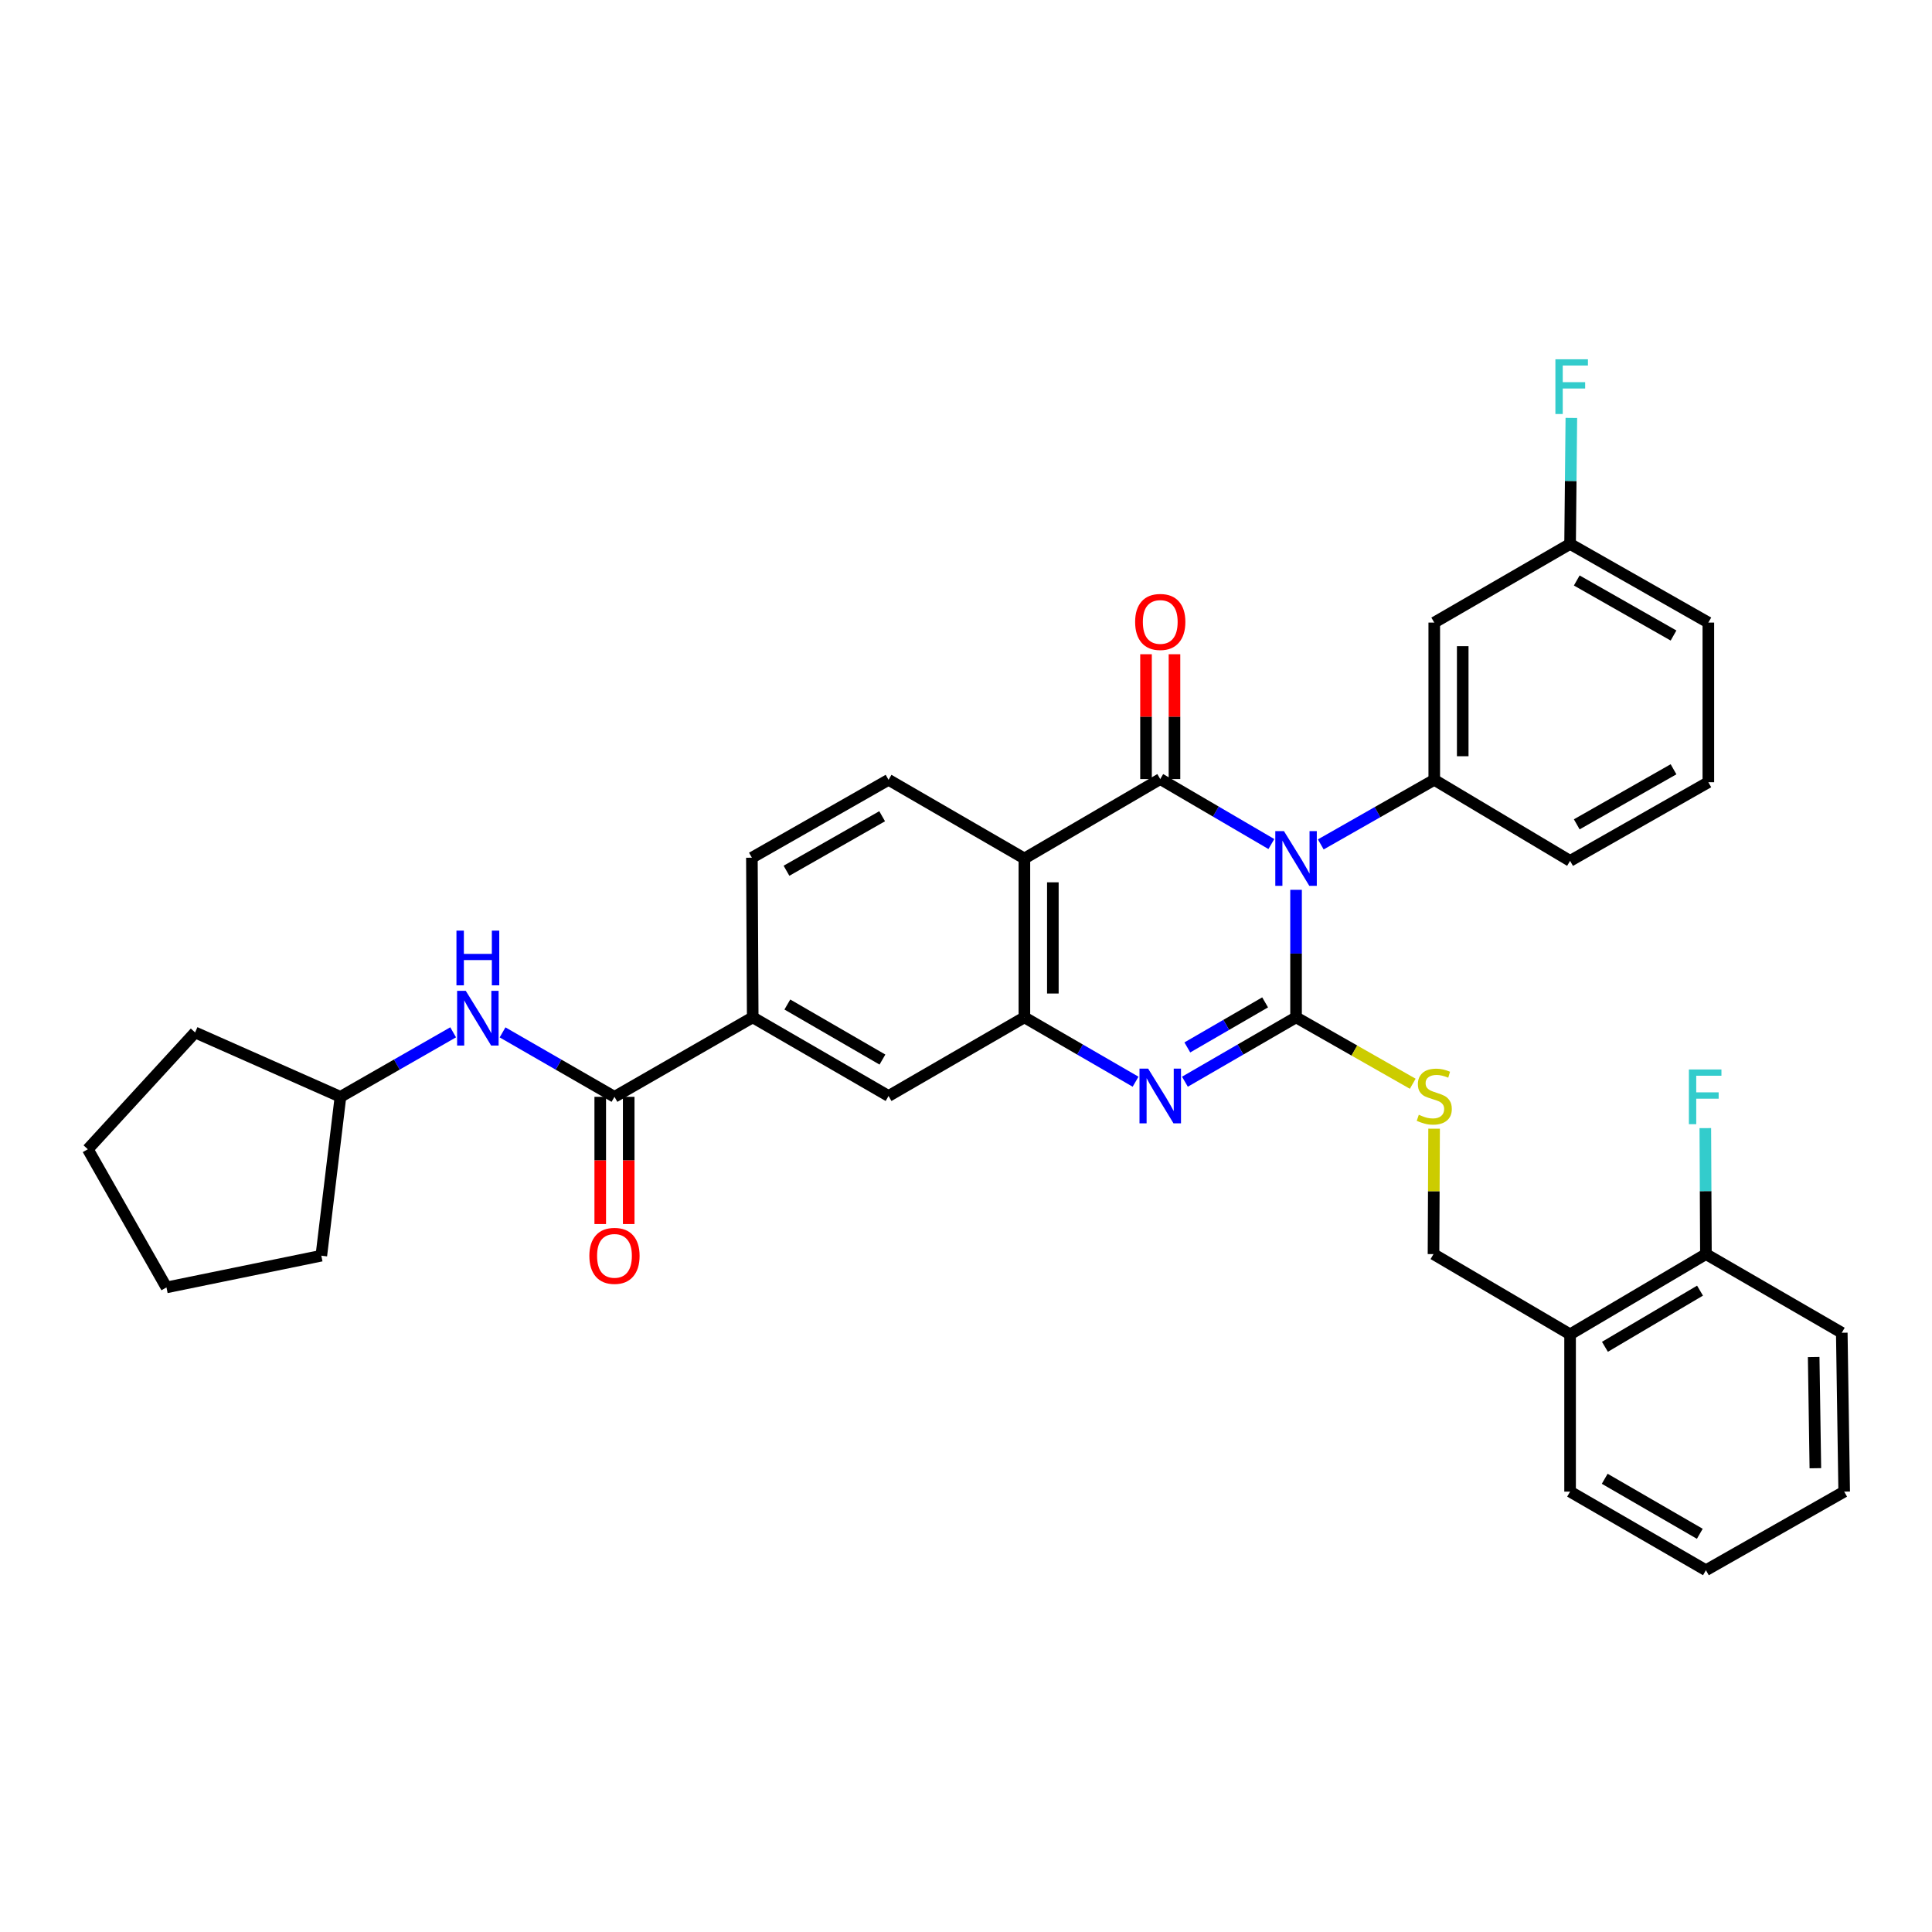 <?xml version='1.0' encoding='iso-8859-1'?>
<svg version='1.1' baseProfile='full'
              xmlns='http://www.w3.org/2000/svg'
                      xmlns:rdkit='http://www.rdkit.org/xml'
                      xmlns:xlink='http://www.w3.org/1999/xlink'
                  xml:space='preserve'
width='1000px' height='1000px' viewBox='0 0 1000 1000'>
<!-- END OF HEADER -->
<rect style='opacity:1.0;fill:#FFFFFF;stroke:none' width='1000' height='1000' x='0' y='0'> </rect>
<path class='bond-0' d='M 670.835,460.567 L 670.835,493.572' style='fill:none;fill-rule:evenodd;stroke:#0000FF;stroke-width:6px;stroke-linecap:butt;stroke-linejoin:miter;stroke-opacity:1' />
<path class='bond-0' d='M 670.835,493.572 L 670.835,526.577' style='fill:none;fill-rule:evenodd;stroke:#000000;stroke-width:6px;stroke-linecap:butt;stroke-linejoin:miter;stroke-opacity:1' />
<path class='bond-1' d='M 658.059,436.88 L 629.301,420.062' style='fill:none;fill-rule:evenodd;stroke:#0000FF;stroke-width:6px;stroke-linecap:butt;stroke-linejoin:miter;stroke-opacity:1' />
<path class='bond-1' d='M 629.301,420.062 L 600.542,403.243' style='fill:none;fill-rule:evenodd;stroke:#000000;stroke-width:6px;stroke-linecap:butt;stroke-linejoin:miter;stroke-opacity:1' />
<path class='bond-5' d='M 683.633,437.068 L 713.003,420.352' style='fill:none;fill-rule:evenodd;stroke:#0000FF;stroke-width:6px;stroke-linecap:butt;stroke-linejoin:miter;stroke-opacity:1' />
<path class='bond-5' d='M 713.003,420.352 L 742.372,403.636' style='fill:none;fill-rule:evenodd;stroke:#000000;stroke-width:6px;stroke-linecap:butt;stroke-linejoin:miter;stroke-opacity:1' />
<path class='bond-2' d='M 670.835,526.577 L 642.074,543.233' style='fill:none;fill-rule:evenodd;stroke:#000000;stroke-width:6px;stroke-linecap:butt;stroke-linejoin:miter;stroke-opacity:1' />
<path class='bond-2' d='M 642.074,543.233 L 613.313,559.89' style='fill:none;fill-rule:evenodd;stroke:#0000FF;stroke-width:6px;stroke-linecap:butt;stroke-linejoin:miter;stroke-opacity:1' />
<path class='bond-2' d='M 654.824,518.826 L 634.691,530.485' style='fill:none;fill-rule:evenodd;stroke:#000000;stroke-width:6px;stroke-linecap:butt;stroke-linejoin:miter;stroke-opacity:1' />
<path class='bond-2' d='M 634.691,530.485 L 614.558,542.145' style='fill:none;fill-rule:evenodd;stroke:#0000FF;stroke-width:6px;stroke-linecap:butt;stroke-linejoin:miter;stroke-opacity:1' />
<path class='bond-7' d='M 670.835,526.577 L 701.035,543.762' style='fill:none;fill-rule:evenodd;stroke:#000000;stroke-width:6px;stroke-linecap:butt;stroke-linejoin:miter;stroke-opacity:1' />
<path class='bond-7' d='M 701.035,543.762 L 731.235,560.947' style='fill:none;fill-rule:evenodd;stroke:#CCCC00;stroke-width:6px;stroke-linecap:butt;stroke-linejoin:miter;stroke-opacity:1' />
<path class='bond-3' d='M 600.542,403.243 L 530.224,444.352' style='fill:none;fill-rule:evenodd;stroke:#000000;stroke-width:6px;stroke-linecap:butt;stroke-linejoin:miter;stroke-opacity:1' />
<path class='bond-13' d='M 607.907,403.243 L 607.907,370.937' style='fill:none;fill-rule:evenodd;stroke:#000000;stroke-width:6px;stroke-linecap:butt;stroke-linejoin:miter;stroke-opacity:1' />
<path class='bond-13' d='M 607.907,370.937 L 607.907,338.631' style='fill:none;fill-rule:evenodd;stroke:#FF0000;stroke-width:6px;stroke-linecap:butt;stroke-linejoin:miter;stroke-opacity:1' />
<path class='bond-13' d='M 593.176,403.243 L 593.176,370.937' style='fill:none;fill-rule:evenodd;stroke:#000000;stroke-width:6px;stroke-linecap:butt;stroke-linejoin:miter;stroke-opacity:1' />
<path class='bond-13' d='M 593.176,370.937 L 593.176,338.631' style='fill:none;fill-rule:evenodd;stroke:#FF0000;stroke-width:6px;stroke-linecap:butt;stroke-linejoin:miter;stroke-opacity:1' />
<path class='bond-34' d='M 587.771,559.892 L 558.997,543.235' style='fill:none;fill-rule:evenodd;stroke:#0000FF;stroke-width:6px;stroke-linecap:butt;stroke-linejoin:miter;stroke-opacity:1' />
<path class='bond-34' d='M 558.997,543.235 L 530.224,526.577' style='fill:none;fill-rule:evenodd;stroke:#000000;stroke-width:6px;stroke-linecap:butt;stroke-linejoin:miter;stroke-opacity:1' />
<path class='bond-4' d='M 530.224,444.352 L 530.224,526.577' style='fill:none;fill-rule:evenodd;stroke:#000000;stroke-width:6px;stroke-linecap:butt;stroke-linejoin:miter;stroke-opacity:1' />
<path class='bond-4' d='M 544.955,456.686 L 544.955,514.244' style='fill:none;fill-rule:evenodd;stroke:#000000;stroke-width:6px;stroke-linecap:butt;stroke-linejoin:miter;stroke-opacity:1' />
<path class='bond-10' d='M 530.224,444.352 L 459.914,403.636' style='fill:none;fill-rule:evenodd;stroke:#000000;stroke-width:6px;stroke-linecap:butt;stroke-linejoin:miter;stroke-opacity:1' />
<path class='bond-9' d='M 530.224,526.577 L 459.914,567.285' style='fill:none;fill-rule:evenodd;stroke:#000000;stroke-width:6px;stroke-linecap:butt;stroke-linejoin:miter;stroke-opacity:1' />
<path class='bond-12' d='M 742.372,403.636 L 742.372,322.245' style='fill:none;fill-rule:evenodd;stroke:#000000;stroke-width:6px;stroke-linecap:butt;stroke-linejoin:miter;stroke-opacity:1' />
<path class='bond-12' d='M 757.104,391.427 L 757.104,334.453' style='fill:none;fill-rule:evenodd;stroke:#000000;stroke-width:6px;stroke-linecap:butt;stroke-linejoin:miter;stroke-opacity:1' />
<path class='bond-22' d='M 742.372,403.636 L 812.674,445.588' style='fill:none;fill-rule:evenodd;stroke:#000000;stroke-width:6px;stroke-linecap:butt;stroke-linejoin:miter;stroke-opacity:1' />
<path class='bond-6' d='M 318.051,567.719 L 389.605,526.577' style='fill:none;fill-rule:evenodd;stroke:#000000;stroke-width:6px;stroke-linecap:butt;stroke-linejoin:miter;stroke-opacity:1' />
<path class='bond-11' d='M 318.051,567.719 L 289.085,551.04' style='fill:none;fill-rule:evenodd;stroke:#000000;stroke-width:6px;stroke-linecap:butt;stroke-linejoin:miter;stroke-opacity:1' />
<path class='bond-11' d='M 289.085,551.04 L 260.12,534.362' style='fill:none;fill-rule:evenodd;stroke:#0000FF;stroke-width:6px;stroke-linecap:butt;stroke-linejoin:miter;stroke-opacity:1' />
<path class='bond-16' d='M 310.685,567.719 L 310.685,600.644' style='fill:none;fill-rule:evenodd;stroke:#000000;stroke-width:6px;stroke-linecap:butt;stroke-linejoin:miter;stroke-opacity:1' />
<path class='bond-16' d='M 310.685,600.644 L 310.685,633.569' style='fill:none;fill-rule:evenodd;stroke:#FF0000;stroke-width:6px;stroke-linecap:butt;stroke-linejoin:miter;stroke-opacity:1' />
<path class='bond-16' d='M 325.417,567.719 L 325.417,600.644' style='fill:none;fill-rule:evenodd;stroke:#000000;stroke-width:6px;stroke-linecap:butt;stroke-linejoin:miter;stroke-opacity:1' />
<path class='bond-16' d='M 325.417,600.644 L 325.417,633.569' style='fill:none;fill-rule:evenodd;stroke:#FF0000;stroke-width:6px;stroke-linecap:butt;stroke-linejoin:miter;stroke-opacity:1' />
<path class='bond-15' d='M 742.291,584.211 L 742.135,616.665' style='fill:none;fill-rule:evenodd;stroke:#CCCC00;stroke-width:6px;stroke-linecap:butt;stroke-linejoin:miter;stroke-opacity:1' />
<path class='bond-15' d='M 742.135,616.665 L 741.98,649.118' style='fill:none;fill-rule:evenodd;stroke:#000000;stroke-width:6px;stroke-linecap:butt;stroke-linejoin:miter;stroke-opacity:1' />
<path class='bond-8' d='M 389.605,526.577 L 389.179,443.951' style='fill:none;fill-rule:evenodd;stroke:#000000;stroke-width:6px;stroke-linecap:butt;stroke-linejoin:miter;stroke-opacity:1' />
<path class='bond-36' d='M 389.605,526.577 L 459.914,567.285' style='fill:none;fill-rule:evenodd;stroke:#000000;stroke-width:6px;stroke-linecap:butt;stroke-linejoin:miter;stroke-opacity:1' />
<path class='bond-36' d='M 407.532,519.935 L 456.749,548.43' style='fill:none;fill-rule:evenodd;stroke:#000000;stroke-width:6px;stroke-linecap:butt;stroke-linejoin:miter;stroke-opacity:1' />
<path class='bond-17' d='M 459.914,403.636 L 389.179,443.951' style='fill:none;fill-rule:evenodd;stroke:#000000;stroke-width:6px;stroke-linecap:butt;stroke-linejoin:miter;stroke-opacity:1' />
<path class='bond-17' d='M 456.598,422.482 L 407.084,450.702' style='fill:none;fill-rule:evenodd;stroke:#000000;stroke-width:6px;stroke-linecap:butt;stroke-linejoin:miter;stroke-opacity:1' />
<path class='bond-21' d='M 234.551,534.325 L 205.386,551.022' style='fill:none;fill-rule:evenodd;stroke:#0000FF;stroke-width:6px;stroke-linecap:butt;stroke-linejoin:miter;stroke-opacity:1' />
<path class='bond-21' d='M 205.386,551.022 L 176.22,567.719' style='fill:none;fill-rule:evenodd;stroke:#000000;stroke-width:6px;stroke-linecap:butt;stroke-linejoin:miter;stroke-opacity:1' />
<path class='bond-19' d='M 742.372,322.245 L 812.674,281.545' style='fill:none;fill-rule:evenodd;stroke:#000000;stroke-width:6px;stroke-linecap:butt;stroke-linejoin:miter;stroke-opacity:1' />
<path class='bond-14' d='M 812.674,690.652 L 741.98,649.118' style='fill:none;fill-rule:evenodd;stroke:#000000;stroke-width:6px;stroke-linecap:butt;stroke-linejoin:miter;stroke-opacity:1' />
<path class='bond-18' d='M 812.674,690.652 L 882.984,649.118' style='fill:none;fill-rule:evenodd;stroke:#000000;stroke-width:6px;stroke-linecap:butt;stroke-linejoin:miter;stroke-opacity:1' />
<path class='bond-18' d='M 830.713,697.106 L 879.93,668.032' style='fill:none;fill-rule:evenodd;stroke:#000000;stroke-width:6px;stroke-linecap:butt;stroke-linejoin:miter;stroke-opacity:1' />
<path class='bond-25' d='M 812.674,690.652 L 812.674,772.06' style='fill:none;fill-rule:evenodd;stroke:#000000;stroke-width:6px;stroke-linecap:butt;stroke-linejoin:miter;stroke-opacity:1' />
<path class='bond-20' d='M 882.984,649.118 L 882.826,616.516' style='fill:none;fill-rule:evenodd;stroke:#000000;stroke-width:6px;stroke-linecap:butt;stroke-linejoin:miter;stroke-opacity:1' />
<path class='bond-20' d='M 882.826,616.516 L 882.669,583.914' style='fill:none;fill-rule:evenodd;stroke:#33CCCC;stroke-width:6px;stroke-linecap:butt;stroke-linejoin:miter;stroke-opacity:1' />
<path class='bond-26' d='M 882.984,649.118 L 953.301,689.834' style='fill:none;fill-rule:evenodd;stroke:#000000;stroke-width:6px;stroke-linecap:butt;stroke-linejoin:miter;stroke-opacity:1' />
<path class='bond-23' d='M 812.674,281.545 L 813.002,248.935' style='fill:none;fill-rule:evenodd;stroke:#000000;stroke-width:6px;stroke-linecap:butt;stroke-linejoin:miter;stroke-opacity:1' />
<path class='bond-23' d='M 813.002,248.935 L 813.33,216.325' style='fill:none;fill-rule:evenodd;stroke:#33CCCC;stroke-width:6px;stroke-linecap:butt;stroke-linejoin:miter;stroke-opacity:1' />
<path class='bond-35' d='M 812.674,281.545 L 884.236,322.245' style='fill:none;fill-rule:evenodd;stroke:#000000;stroke-width:6px;stroke-linecap:butt;stroke-linejoin:miter;stroke-opacity:1' />
<path class='bond-35' d='M 816.125,300.455 L 866.219,328.945' style='fill:none;fill-rule:evenodd;stroke:#000000;stroke-width:6px;stroke-linecap:butt;stroke-linejoin:miter;stroke-opacity:1' />
<path class='bond-28' d='M 176.22,567.719 L 166.317,649.945' style='fill:none;fill-rule:evenodd;stroke:#000000;stroke-width:6px;stroke-linecap:butt;stroke-linejoin:miter;stroke-opacity:1' />
<path class='bond-29' d='M 176.22,567.719 L 100.976,534.393' style='fill:none;fill-rule:evenodd;stroke:#000000;stroke-width:6px;stroke-linecap:butt;stroke-linejoin:miter;stroke-opacity:1' />
<path class='bond-24' d='M 812.674,445.588 L 884.236,404.872' style='fill:none;fill-rule:evenodd;stroke:#000000;stroke-width:6px;stroke-linecap:butt;stroke-linejoin:miter;stroke-opacity:1' />
<path class='bond-24' d='M 816.123,426.676 L 866.216,398.175' style='fill:none;fill-rule:evenodd;stroke:#000000;stroke-width:6px;stroke-linecap:butt;stroke-linejoin:miter;stroke-opacity:1' />
<path class='bond-27' d='M 884.236,404.872 L 884.236,322.245' style='fill:none;fill-rule:evenodd;stroke:#000000;stroke-width:6px;stroke-linecap:butt;stroke-linejoin:miter;stroke-opacity:1' />
<path class='bond-30' d='M 812.674,772.06 L 882.984,812.743' style='fill:none;fill-rule:evenodd;stroke:#000000;stroke-width:6px;stroke-linecap:butt;stroke-linejoin:miter;stroke-opacity:1' />
<path class='bond-30' d='M 830.598,765.412 L 879.815,793.89' style='fill:none;fill-rule:evenodd;stroke:#000000;stroke-width:6px;stroke-linecap:butt;stroke-linejoin:miter;stroke-opacity:1' />
<path class='bond-37' d='M 953.301,689.834 L 954.545,772.06' style='fill:none;fill-rule:evenodd;stroke:#000000;stroke-width:6px;stroke-linecap:butt;stroke-linejoin:miter;stroke-opacity:1' />
<path class='bond-37' d='M 938.758,702.391 L 939.629,759.949' style='fill:none;fill-rule:evenodd;stroke:#000000;stroke-width:6px;stroke-linecap:butt;stroke-linejoin:miter;stroke-opacity:1' />
<path class='bond-33' d='M 166.317,649.945 L 86.162,666.362' style='fill:none;fill-rule:evenodd;stroke:#000000;stroke-width:6px;stroke-linecap:butt;stroke-linejoin:miter;stroke-opacity:1' />
<path class='bond-32' d='M 100.976,534.393 L 45.455,594.849' style='fill:none;fill-rule:evenodd;stroke:#000000;stroke-width:6px;stroke-linecap:butt;stroke-linejoin:miter;stroke-opacity:1' />
<path class='bond-31' d='M 882.984,812.743 L 954.545,772.06' style='fill:none;fill-rule:evenodd;stroke:#000000;stroke-width:6px;stroke-linecap:butt;stroke-linejoin:miter;stroke-opacity:1' />
<path class='bond-38' d='M 45.455,594.849 L 86.162,666.362' style='fill:none;fill-rule:evenodd;stroke:#000000;stroke-width:6px;stroke-linecap:butt;stroke-linejoin:miter;stroke-opacity:1' />
<path  class='atom-0' d='M 664.575 430.192
L 673.855 445.192
Q 674.775 446.672, 676.255 449.352
Q 677.735 452.032, 677.815 452.192
L 677.815 430.192
L 681.575 430.192
L 681.575 458.512
L 677.695 458.512
L 667.735 442.112
Q 666.575 440.192, 665.335 437.992
Q 664.135 435.792, 663.775 435.112
L 663.775 458.512
L 660.095 458.512
L 660.095 430.192
L 664.575 430.192
' fill='#0000FF'/>
<path  class='atom-3' d='M 594.282 553.125
L 603.562 568.125
Q 604.482 569.605, 605.962 572.285
Q 607.442 574.965, 607.522 575.125
L 607.522 553.125
L 611.282 553.125
L 611.282 581.445
L 607.402 581.445
L 597.442 565.045
Q 596.282 563.125, 595.042 560.925
Q 593.842 558.725, 593.482 558.045
L 593.482 581.445
L 589.802 581.445
L 589.802 553.125
L 594.282 553.125
' fill='#0000FF'/>
<path  class='atom-8' d='M 734.372 577.005
Q 734.692 577.125, 736.012 577.685
Q 737.332 578.245, 738.772 578.605
Q 740.252 578.925, 741.692 578.925
Q 744.372 578.925, 745.932 577.645
Q 747.492 576.325, 747.492 574.045
Q 747.492 572.485, 746.692 571.525
Q 745.932 570.565, 744.732 570.045
Q 743.532 569.525, 741.532 568.925
Q 739.012 568.165, 737.492 567.445
Q 736.012 566.725, 734.932 565.205
Q 733.892 563.685, 733.892 561.125
Q 733.892 557.565, 736.292 555.365
Q 738.732 553.165, 743.532 553.165
Q 746.812 553.165, 750.532 554.725
L 749.612 557.805
Q 746.212 556.405, 743.652 556.405
Q 740.892 556.405, 739.372 557.565
Q 737.852 558.685, 737.892 560.645
Q 737.892 562.165, 738.652 563.085
Q 739.452 564.005, 740.572 564.525
Q 741.732 565.045, 743.652 565.645
Q 746.212 566.445, 747.732 567.245
Q 749.252 568.045, 750.332 569.685
Q 751.452 571.285, 751.452 574.045
Q 751.452 577.965, 748.812 580.085
Q 746.212 582.165, 741.852 582.165
Q 739.332 582.165, 737.412 581.605
Q 735.532 581.085, 733.292 580.165
L 734.372 577.005
' fill='#CCCC00'/>
<path  class='atom-12' d='M 241.08 512.843
L 250.36 527.843
Q 251.28 529.323, 252.76 532.003
Q 254.24 534.683, 254.32 534.843
L 254.32 512.843
L 258.08 512.843
L 258.08 541.163
L 254.2 541.163
L 244.24 524.763
Q 243.08 522.843, 241.84 520.643
Q 240.64 518.443, 240.28 517.763
L 240.28 541.163
L 236.6 541.163
L 236.6 512.843
L 241.08 512.843
' fill='#0000FF'/>
<path  class='atom-12' d='M 236.26 481.691
L 240.1 481.691
L 240.1 493.731
L 254.58 493.731
L 254.58 481.691
L 258.42 481.691
L 258.42 510.011
L 254.58 510.011
L 254.58 496.931
L 240.1 496.931
L 240.1 510.011
L 236.26 510.011
L 236.26 481.691
' fill='#0000FF'/>
<path  class='atom-14' d='M 587.542 321.916
Q 587.542 315.116, 590.902 311.316
Q 594.262 307.516, 600.542 307.516
Q 606.822 307.516, 610.182 311.316
Q 613.542 315.116, 613.542 321.916
Q 613.542 328.796, 610.142 332.716
Q 606.742 336.596, 600.542 336.596
Q 594.302 336.596, 590.902 332.716
Q 587.542 328.836, 587.542 321.916
M 600.542 333.396
Q 604.862 333.396, 607.182 330.516
Q 609.542 327.596, 609.542 321.916
Q 609.542 316.356, 607.182 313.556
Q 604.862 310.716, 600.542 310.716
Q 596.222 310.716, 593.862 313.516
Q 591.542 316.316, 591.542 321.916
Q 591.542 327.636, 593.862 330.516
Q 596.222 333.396, 600.542 333.396
' fill='#FF0000'/>
<path  class='atom-17' d='M 305.051 650.025
Q 305.051 643.225, 308.411 639.425
Q 311.771 635.625, 318.051 635.625
Q 324.331 635.625, 327.691 639.425
Q 331.051 643.225, 331.051 650.025
Q 331.051 656.905, 327.651 660.825
Q 324.251 664.705, 318.051 664.705
Q 311.811 664.705, 308.411 660.825
Q 305.051 656.945, 305.051 650.025
M 318.051 661.505
Q 322.371 661.505, 324.691 658.625
Q 327.051 655.705, 327.051 650.025
Q 327.051 644.465, 324.691 641.665
Q 322.371 638.825, 318.051 638.825
Q 313.731 638.825, 311.371 641.625
Q 309.051 644.425, 309.051 650.025
Q 309.051 655.745, 311.371 658.625
Q 313.731 661.505, 318.051 661.505
' fill='#FF0000'/>
<path  class='atom-21' d='M 874.171 553.559
L 891.011 553.559
L 891.011 556.799
L 877.971 556.799
L 877.971 565.399
L 889.571 565.399
L 889.571 568.679
L 877.971 568.679
L 877.971 581.879
L 874.171 581.879
L 874.171 553.559
' fill='#33CCCC'/>
<path  class='atom-24' d='M 805.072 185.97
L 821.912 185.97
L 821.912 189.21
L 808.872 189.21
L 808.872 197.81
L 820.472 197.81
L 820.472 201.09
L 808.872 201.09
L 808.872 214.29
L 805.072 214.29
L 805.072 185.97
' fill='#33CCCC'/>
</svg>

